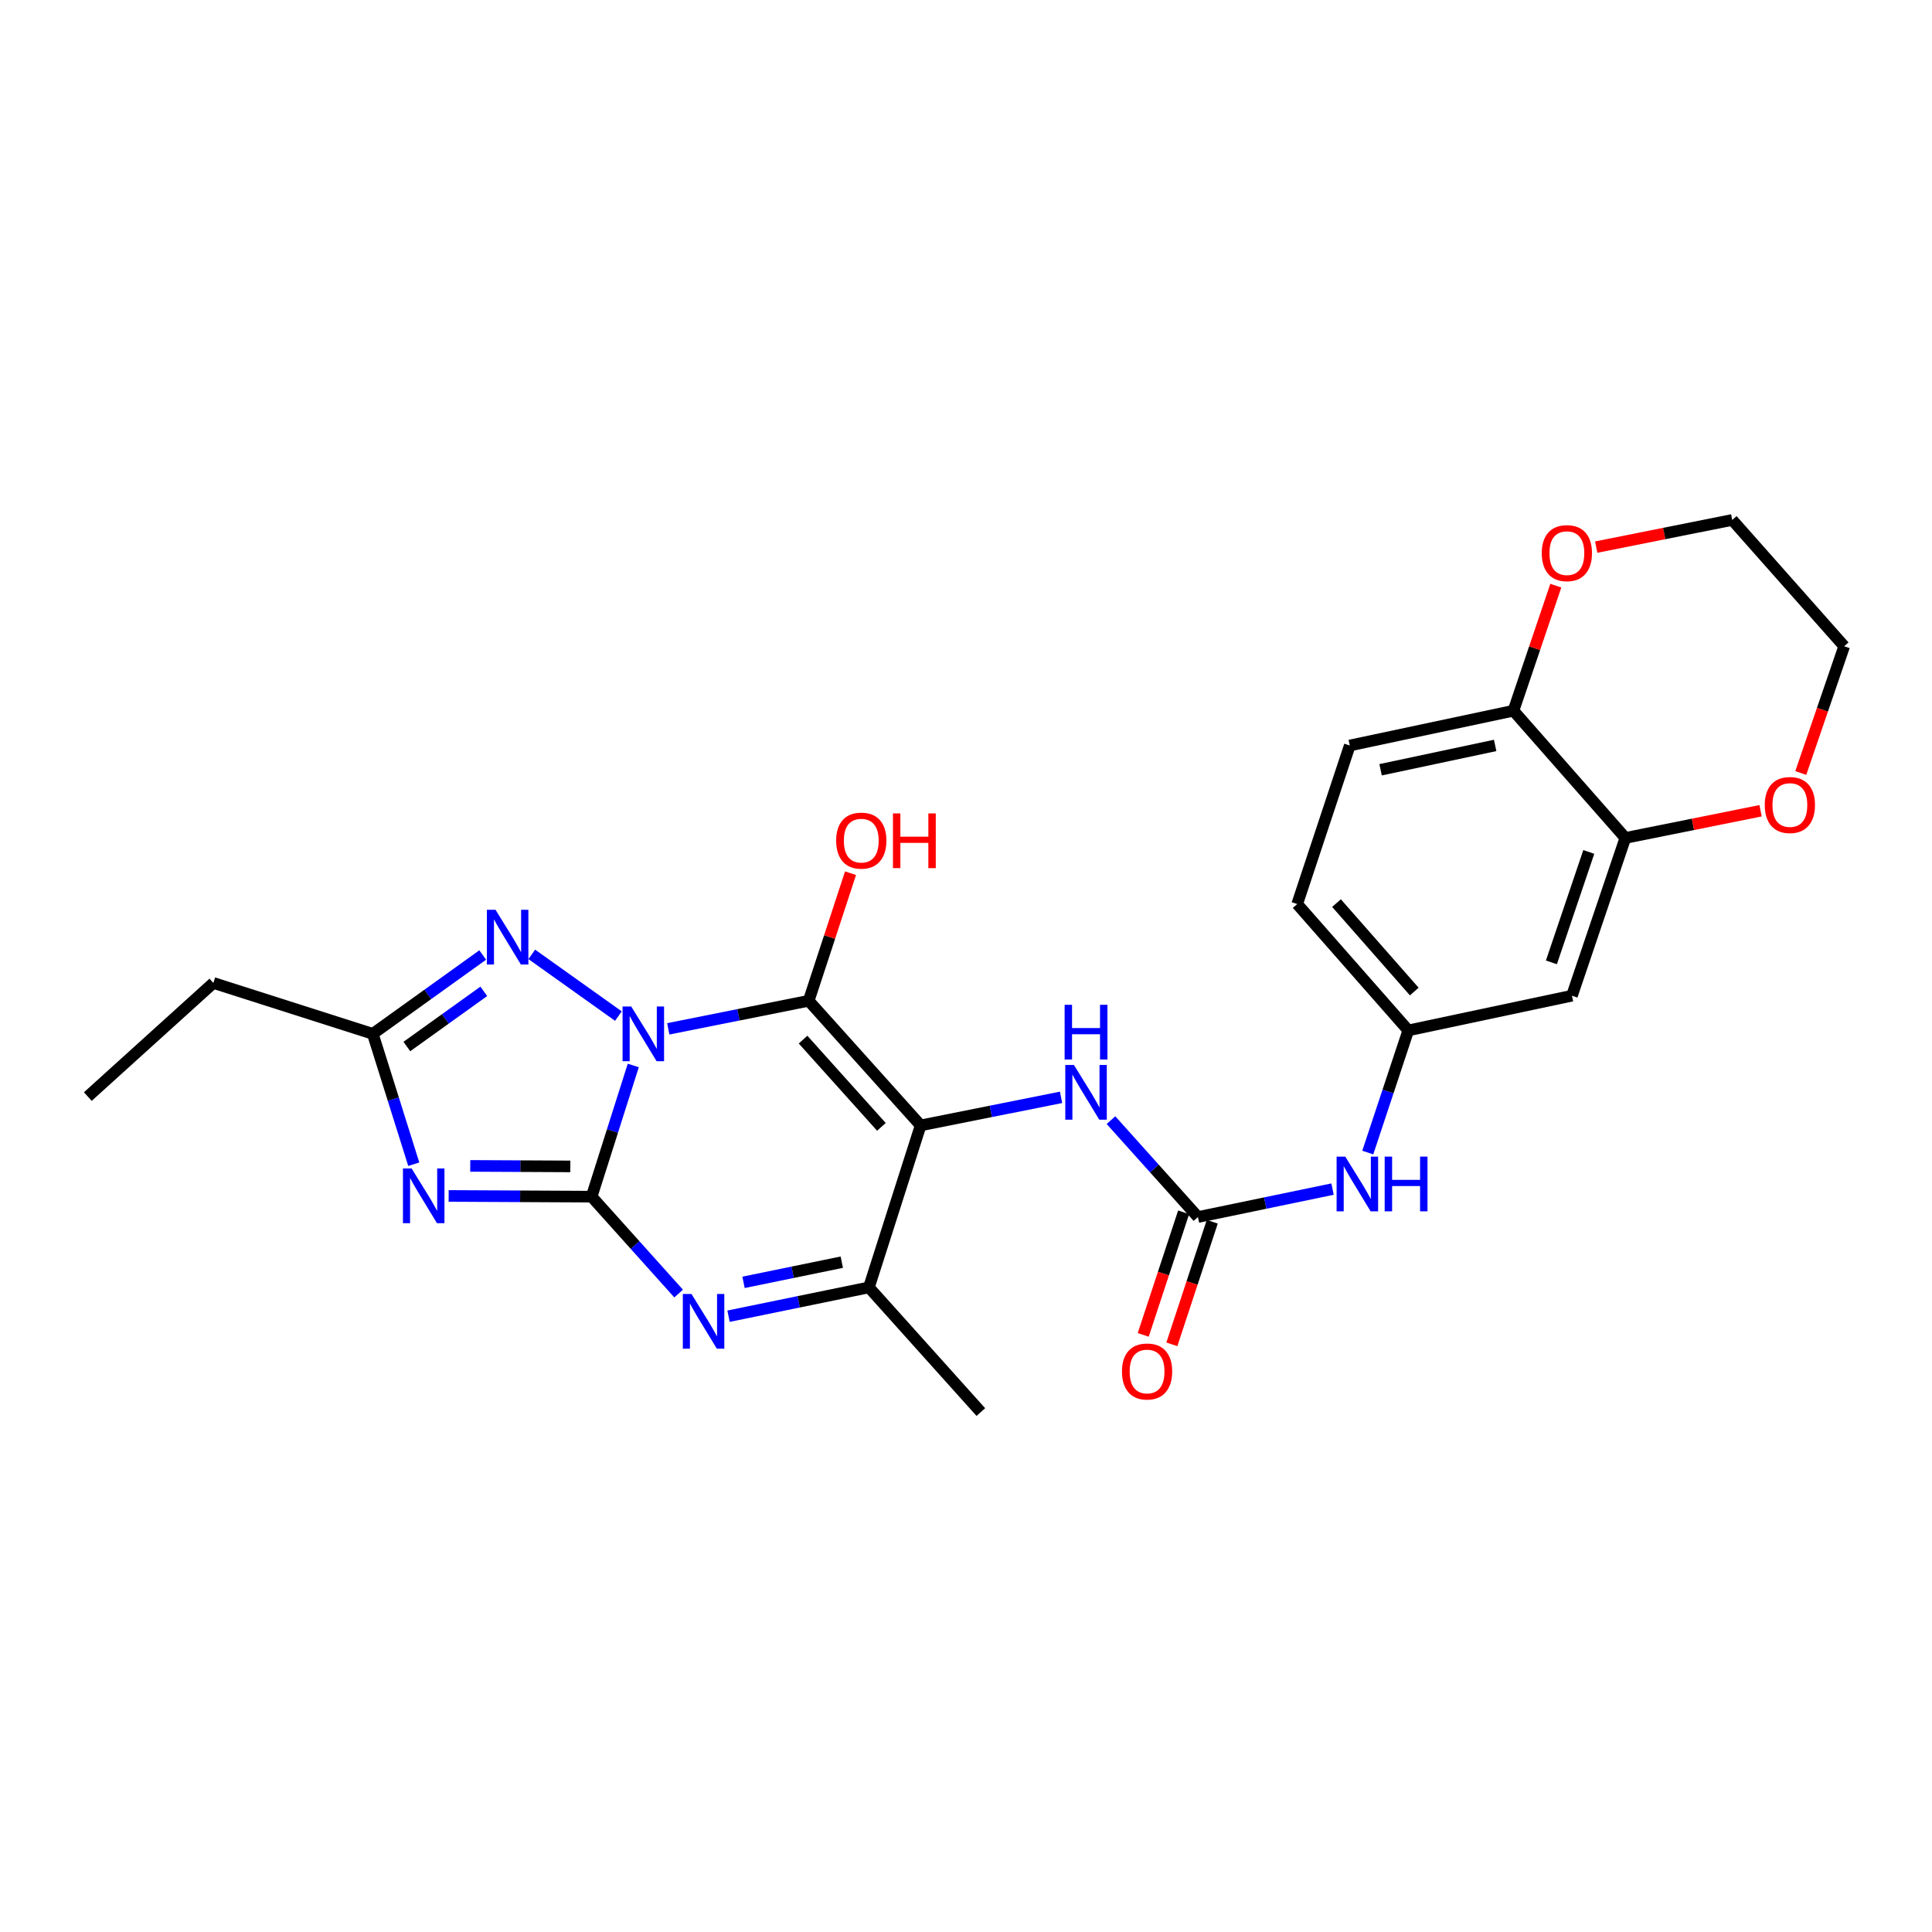 <?xml version='1.0' encoding='iso-8859-1'?>
<svg version='1.1' baseProfile='full'
              xmlns='http://www.w3.org/2000/svg'
                      xmlns:rdkit='http://www.rdkit.org/xml'
                      xmlns:xlink='http://www.w3.org/1999/xlink'
                  xml:space='preserve'
width='1000px' height='1000px' viewBox='0 0 1000 1000'>
<!-- END OF HEADER -->
<rect style='opacity:1.0;fill:#FFFFFF;stroke:none' width='1000' height='1000' x='0' y='0'> </rect>
<path class='bond-0' d='M 327.782,551.484 L 317.003,585.436' style='fill:none;fill-rule:evenodd;stroke:#0000FF;stroke-width:6px;stroke-linecap:butt;stroke-linejoin:miter;stroke-opacity:1' />
<path class='bond-0' d='M 317.003,585.436 L 306.224,619.387' style='fill:none;fill-rule:evenodd;stroke:#000000;stroke-width:6px;stroke-linecap:butt;stroke-linejoin:miter;stroke-opacity:1' />
<path class='bond-1' d='M 345.902,532.53 L 382.241,525.265' style='fill:none;fill-rule:evenodd;stroke:#0000FF;stroke-width:6px;stroke-linecap:butt;stroke-linejoin:miter;stroke-opacity:1' />
<path class='bond-1' d='M 382.241,525.265 L 418.579,517.999' style='fill:none;fill-rule:evenodd;stroke:#000000;stroke-width:6px;stroke-linecap:butt;stroke-linejoin:miter;stroke-opacity:1' />
<path class='bond-5' d='M 320.084,525.925 L 275.244,493.977' style='fill:none;fill-rule:evenodd;stroke:#0000FF;stroke-width:6px;stroke-linecap:butt;stroke-linejoin:miter;stroke-opacity:1' />
<path class='bond-3' d='M 306.224,619.387 L 269.222,619.202' style='fill:none;fill-rule:evenodd;stroke:#000000;stroke-width:6px;stroke-linecap:butt;stroke-linejoin:miter;stroke-opacity:1' />
<path class='bond-3' d='M 269.222,619.202 L 232.22,619.018' style='fill:none;fill-rule:evenodd;stroke:#0000FF;stroke-width:6px;stroke-linecap:butt;stroke-linejoin:miter;stroke-opacity:1' />
<path class='bond-3' d='M 295.201,603.725 L 269.3,603.596' style='fill:none;fill-rule:evenodd;stroke:#000000;stroke-width:6px;stroke-linecap:butt;stroke-linejoin:miter;stroke-opacity:1' />
<path class='bond-3' d='M 269.3,603.596 L 243.398,603.467' style='fill:none;fill-rule:evenodd;stroke:#0000FF;stroke-width:6px;stroke-linecap:butt;stroke-linejoin:miter;stroke-opacity:1' />
<path class='bond-4' d='M 306.224,619.387 L 328.741,644.464' style='fill:none;fill-rule:evenodd;stroke:#000000;stroke-width:6px;stroke-linecap:butt;stroke-linejoin:miter;stroke-opacity:1' />
<path class='bond-4' d='M 328.741,644.464 L 351.258,669.542' style='fill:none;fill-rule:evenodd;stroke:#0000FF;stroke-width:6px;stroke-linecap:butt;stroke-linejoin:miter;stroke-opacity:1' />
<path class='bond-2' d='M 418.579,517.999 L 476.521,582.513' style='fill:none;fill-rule:evenodd;stroke:#000000;stroke-width:6px;stroke-linecap:butt;stroke-linejoin:miter;stroke-opacity:1' />
<path class='bond-2' d='M 415.66,538.104 L 456.219,583.264' style='fill:none;fill-rule:evenodd;stroke:#000000;stroke-width:6px;stroke-linecap:butt;stroke-linejoin:miter;stroke-opacity:1' />
<path class='bond-15' d='M 418.579,517.999 L 429.408,484.984' style='fill:none;fill-rule:evenodd;stroke:#000000;stroke-width:6px;stroke-linecap:butt;stroke-linejoin:miter;stroke-opacity:1' />
<path class='bond-15' d='M 429.408,484.984 L 440.237,451.97' style='fill:none;fill-rule:evenodd;stroke:#FF0000;stroke-width:6px;stroke-linecap:butt;stroke-linejoin:miter;stroke-opacity:1' />
<path class='bond-6' d='M 476.521,582.513 L 449.748,666.353' style='fill:none;fill-rule:evenodd;stroke:#000000;stroke-width:6px;stroke-linecap:butt;stroke-linejoin:miter;stroke-opacity:1' />
<path class='bond-8' d='M 476.521,582.513 L 512.864,575.247' style='fill:none;fill-rule:evenodd;stroke:#000000;stroke-width:6px;stroke-linecap:butt;stroke-linejoin:miter;stroke-opacity:1' />
<path class='bond-8' d='M 512.864,575.247 L 549.207,567.982' style='fill:none;fill-rule:evenodd;stroke:#0000FF;stroke-width:6px;stroke-linecap:butt;stroke-linejoin:miter;stroke-opacity:1' />
<path class='bond-26' d='M 214.166,602.596 L 203.562,568.855' style='fill:none;fill-rule:evenodd;stroke:#0000FF;stroke-width:6px;stroke-linecap:butt;stroke-linejoin:miter;stroke-opacity:1' />
<path class='bond-26' d='M 203.562,568.855 L 192.958,535.114' style='fill:none;fill-rule:evenodd;stroke:#000000;stroke-width:6px;stroke-linecap:butt;stroke-linejoin:miter;stroke-opacity:1' />
<path class='bond-27' d='M 377.09,681.265 L 413.419,673.809' style='fill:none;fill-rule:evenodd;stroke:#0000FF;stroke-width:6px;stroke-linecap:butt;stroke-linejoin:miter;stroke-opacity:1' />
<path class='bond-27' d='M 413.419,673.809 L 449.748,666.353' style='fill:none;fill-rule:evenodd;stroke:#000000;stroke-width:6px;stroke-linecap:butt;stroke-linejoin:miter;stroke-opacity:1' />
<path class='bond-27' d='M 384.851,663.741 L 410.282,658.522' style='fill:none;fill-rule:evenodd;stroke:#0000FF;stroke-width:6px;stroke-linecap:butt;stroke-linejoin:miter;stroke-opacity:1' />
<path class='bond-27' d='M 410.282,658.522 L 435.712,653.302' style='fill:none;fill-rule:evenodd;stroke:#000000;stroke-width:6px;stroke-linecap:butt;stroke-linejoin:miter;stroke-opacity:1' />
<path class='bond-7' d='M 249.857,494.311 L 221.408,514.713' style='fill:none;fill-rule:evenodd;stroke:#0000FF;stroke-width:6px;stroke-linecap:butt;stroke-linejoin:miter;stroke-opacity:1' />
<path class='bond-7' d='M 221.408,514.713 L 192.958,535.114' style='fill:none;fill-rule:evenodd;stroke:#000000;stroke-width:6px;stroke-linecap:butt;stroke-linejoin:miter;stroke-opacity:1' />
<path class='bond-7' d='M 250.417,513.114 L 230.502,527.395' style='fill:none;fill-rule:evenodd;stroke:#0000FF;stroke-width:6px;stroke-linecap:butt;stroke-linejoin:miter;stroke-opacity:1' />
<path class='bond-7' d='M 230.502,527.395 L 210.588,541.676' style='fill:none;fill-rule:evenodd;stroke:#000000;stroke-width:6px;stroke-linecap:butt;stroke-linejoin:miter;stroke-opacity:1' />
<path class='bond-21' d='M 449.748,666.353 L 507.682,730.884' style='fill:none;fill-rule:evenodd;stroke:#000000;stroke-width:6px;stroke-linecap:butt;stroke-linejoin:miter;stroke-opacity:1' />
<path class='bond-22' d='M 192.958,535.114 L 110.437,508.774' style='fill:none;fill-rule:evenodd;stroke:#000000;stroke-width:6px;stroke-linecap:butt;stroke-linejoin:miter;stroke-opacity:1' />
<path class='bond-9' d='M 575.038,579.778 L 597.546,604.854' style='fill:none;fill-rule:evenodd;stroke:#0000FF;stroke-width:6px;stroke-linecap:butt;stroke-linejoin:miter;stroke-opacity:1' />
<path class='bond-9' d='M 597.546,604.854 L 620.054,629.93' style='fill:none;fill-rule:evenodd;stroke:#000000;stroke-width:6px;stroke-linecap:butt;stroke-linejoin:miter;stroke-opacity:1' />
<path class='bond-11' d='M 620.054,629.93 L 654.888,622.705' style='fill:none;fill-rule:evenodd;stroke:#000000;stroke-width:6px;stroke-linecap:butt;stroke-linejoin:miter;stroke-opacity:1' />
<path class='bond-11' d='M 654.888,622.705 L 689.721,615.48' style='fill:none;fill-rule:evenodd;stroke:#0000FF;stroke-width:6px;stroke-linecap:butt;stroke-linejoin:miter;stroke-opacity:1' />
<path class='bond-16' d='M 612.644,627.486 L 602.185,659.21' style='fill:none;fill-rule:evenodd;stroke:#000000;stroke-width:6px;stroke-linecap:butt;stroke-linejoin:miter;stroke-opacity:1' />
<path class='bond-16' d='M 602.185,659.21 L 591.727,690.933' style='fill:none;fill-rule:evenodd;stroke:#FF0000;stroke-width:6px;stroke-linecap:butt;stroke-linejoin:miter;stroke-opacity:1' />
<path class='bond-16' d='M 627.465,632.373 L 617.007,664.096' style='fill:none;fill-rule:evenodd;stroke:#000000;stroke-width:6px;stroke-linecap:butt;stroke-linejoin:miter;stroke-opacity:1' />
<path class='bond-16' d='M 617.007,664.096 L 606.548,695.819' style='fill:none;fill-rule:evenodd;stroke:#FF0000;stroke-width:6px;stroke-linecap:butt;stroke-linejoin:miter;stroke-opacity:1' />
<path class='bond-10' d='M 841.28,433.717 L 813.64,515.372' style='fill:none;fill-rule:evenodd;stroke:#000000;stroke-width:6px;stroke-linecap:butt;stroke-linejoin:miter;stroke-opacity:1' />
<path class='bond-10' d='M 822.352,440.962 L 803.003,498.12' style='fill:none;fill-rule:evenodd;stroke:#000000;stroke-width:6px;stroke-linecap:butt;stroke-linejoin:miter;stroke-opacity:1' />
<path class='bond-17' d='M 841.28,433.717 L 876.273,426.681' style='fill:none;fill-rule:evenodd;stroke:#000000;stroke-width:6px;stroke-linecap:butt;stroke-linejoin:miter;stroke-opacity:1' />
<path class='bond-17' d='M 876.273,426.681 L 911.266,419.645' style='fill:none;fill-rule:evenodd;stroke:#FF0000;stroke-width:6px;stroke-linecap:butt;stroke-linejoin:miter;stroke-opacity:1' />
<path class='bond-28' d='M 841.28,433.717 L 783.355,367.868' style='fill:none;fill-rule:evenodd;stroke:#000000;stroke-width:6px;stroke-linecap:butt;stroke-linejoin:miter;stroke-opacity:1' />
<path class='bond-14' d='M 707.957,596.562 L 718.441,564.949' style='fill:none;fill-rule:evenodd;stroke:#0000FF;stroke-width:6px;stroke-linecap:butt;stroke-linejoin:miter;stroke-opacity:1' />
<path class='bond-14' d='M 718.441,564.949 L 728.924,533.336' style='fill:none;fill-rule:evenodd;stroke:#000000;stroke-width:6px;stroke-linecap:butt;stroke-linejoin:miter;stroke-opacity:1' />
<path class='bond-12' d='M 813.64,515.372 L 728.924,533.336' style='fill:none;fill-rule:evenodd;stroke:#000000;stroke-width:6px;stroke-linecap:butt;stroke-linejoin:miter;stroke-opacity:1' />
<path class='bond-13' d='M 783.355,367.868 L 698.64,385.867' style='fill:none;fill-rule:evenodd;stroke:#000000;stroke-width:6px;stroke-linecap:butt;stroke-linejoin:miter;stroke-opacity:1' />
<path class='bond-13' d='M 773.891,385.833 L 714.59,398.433' style='fill:none;fill-rule:evenodd;stroke:#000000;stroke-width:6px;stroke-linecap:butt;stroke-linejoin:miter;stroke-opacity:1' />
<path class='bond-18' d='M 783.355,367.868 L 794.319,335.503' style='fill:none;fill-rule:evenodd;stroke:#000000;stroke-width:6px;stroke-linecap:butt;stroke-linejoin:miter;stroke-opacity:1' />
<path class='bond-18' d='M 794.319,335.503 L 805.283,303.137' style='fill:none;fill-rule:evenodd;stroke:#FF0000;stroke-width:6px;stroke-linecap:butt;stroke-linejoin:miter;stroke-opacity:1' />
<path class='bond-20' d='M 728.924,533.336 L 671.425,467.938' style='fill:none;fill-rule:evenodd;stroke:#000000;stroke-width:6px;stroke-linecap:butt;stroke-linejoin:miter;stroke-opacity:1' />
<path class='bond-20' d='M 732.02,513.222 L 691.77,467.443' style='fill:none;fill-rule:evenodd;stroke:#000000;stroke-width:6px;stroke-linecap:butt;stroke-linejoin:miter;stroke-opacity:1' />
<path class='bond-23' d='M 932.083,400.105 L 943.314,367.305' style='fill:none;fill-rule:evenodd;stroke:#FF0000;stroke-width:6px;stroke-linecap:butt;stroke-linejoin:miter;stroke-opacity:1' />
<path class='bond-23' d='M 943.314,367.305 L 954.545,334.506' style='fill:none;fill-rule:evenodd;stroke:#000000;stroke-width:6px;stroke-linecap:butt;stroke-linejoin:miter;stroke-opacity:1' />
<path class='bond-24' d='M 826.195,283.188 L 861.399,276.152' style='fill:none;fill-rule:evenodd;stroke:#FF0000;stroke-width:6px;stroke-linecap:butt;stroke-linejoin:miter;stroke-opacity:1' />
<path class='bond-24' d='M 861.399,276.152 L 896.603,269.116' style='fill:none;fill-rule:evenodd;stroke:#000000;stroke-width:6px;stroke-linecap:butt;stroke-linejoin:miter;stroke-opacity:1' />
<path class='bond-19' d='M 698.64,385.867 L 671.425,467.938' style='fill:none;fill-rule:evenodd;stroke:#000000;stroke-width:6px;stroke-linecap:butt;stroke-linejoin:miter;stroke-opacity:1' />
<path class='bond-25' d='M 110.437,508.774 L 45.455,567.583' style='fill:none;fill-rule:evenodd;stroke:#000000;stroke-width:6px;stroke-linecap:butt;stroke-linejoin:miter;stroke-opacity:1' />
<path class='bond-29' d='M 954.545,334.506 L 896.603,269.116' style='fill:none;fill-rule:evenodd;stroke:#000000;stroke-width:6px;stroke-linecap:butt;stroke-linejoin:miter;stroke-opacity:1' />
<path  class='atom-0' d='M 326.72 520.954
L 336 535.954
Q 336.92 537.434, 338.4 540.114
Q 339.88 542.794, 339.96 542.954
L 339.96 520.954
L 343.72 520.954
L 343.72 549.274
L 339.84 549.274
L 329.88 532.874
Q 328.72 530.954, 327.48 528.754
Q 326.28 526.554, 325.92 525.874
L 325.92 549.274
L 322.24 549.274
L 322.24 520.954
L 326.72 520.954
' fill='#0000FF'/>
<path  class='atom-4' d='M 213.047 604.793
L 222.327 619.793
Q 223.247 621.273, 224.727 623.953
Q 226.207 626.633, 226.287 626.793
L 226.287 604.793
L 230.047 604.793
L 230.047 633.113
L 226.167 633.113
L 216.207 616.713
Q 215.047 614.793, 213.807 612.593
Q 212.607 610.393, 212.247 609.713
L 212.247 633.113
L 208.567 633.113
L 208.567 604.793
L 213.047 604.793
' fill='#0000FF'/>
<path  class='atom-5' d='M 357.906 669.758
L 367.186 684.758
Q 368.106 686.238, 369.586 688.918
Q 371.066 691.598, 371.146 691.758
L 371.146 669.758
L 374.906 669.758
L 374.906 698.078
L 371.026 698.078
L 361.066 681.678
Q 359.906 679.758, 358.666 677.558
Q 357.466 675.358, 357.106 674.678
L 357.106 698.078
L 353.426 698.078
L 353.426 669.758
L 357.906 669.758
' fill='#0000FF'/>
<path  class='atom-6' d='M 256.484 470.91
L 265.764 485.91
Q 266.684 487.39, 268.164 490.07
Q 269.644 492.75, 269.724 492.91
L 269.724 470.91
L 273.484 470.91
L 273.484 499.23
L 269.604 499.23
L 259.644 482.83
Q 258.484 480.91, 257.244 478.71
Q 256.044 476.51, 255.684 475.83
L 255.684 499.23
L 252.004 499.23
L 252.004 470.91
L 256.484 470.91
' fill='#0000FF'/>
<path  class='atom-9' d='M 555.87 551.238
L 565.15 566.238
Q 566.07 567.718, 567.55 570.398
Q 569.03 573.078, 569.11 573.238
L 569.11 551.238
L 572.87 551.238
L 572.87 579.558
L 568.99 579.558
L 559.03 563.158
Q 557.87 561.238, 556.63 559.038
Q 555.43 556.838, 555.07 556.158
L 555.07 579.558
L 551.39 579.558
L 551.39 551.238
L 555.87 551.238
' fill='#0000FF'/>
<path  class='atom-9' d='M 551.05 520.086
L 554.89 520.086
L 554.89 532.126
L 569.37 532.126
L 569.37 520.086
L 573.21 520.086
L 573.21 548.406
L 569.37 548.406
L 569.37 535.326
L 554.89 535.326
L 554.89 548.406
L 551.05 548.406
L 551.05 520.086
' fill='#0000FF'/>
<path  class='atom-12' d='M 696.307 598.655
L 705.587 613.655
Q 706.507 615.135, 707.987 617.815
Q 709.467 620.495, 709.547 620.655
L 709.547 598.655
L 713.307 598.655
L 713.307 626.975
L 709.427 626.975
L 699.467 610.575
Q 698.307 608.655, 697.067 606.455
Q 695.867 604.255, 695.507 603.575
L 695.507 626.975
L 691.827 626.975
L 691.827 598.655
L 696.307 598.655
' fill='#0000FF'/>
<path  class='atom-12' d='M 716.707 598.655
L 720.547 598.655
L 720.547 610.695
L 735.027 610.695
L 735.027 598.655
L 738.867 598.655
L 738.867 626.975
L 735.027 626.975
L 735.027 613.895
L 720.547 613.895
L 720.547 626.975
L 716.707 626.975
L 716.707 598.655
' fill='#0000FF'/>
<path  class='atom-16' d='M 432.795 435.107
Q 432.795 428.307, 436.155 424.507
Q 439.515 420.707, 445.795 420.707
Q 452.075 420.707, 455.435 424.507
Q 458.795 428.307, 458.795 435.107
Q 458.795 441.987, 455.395 445.907
Q 451.995 449.787, 445.795 449.787
Q 439.555 449.787, 436.155 445.907
Q 432.795 442.027, 432.795 435.107
M 445.795 446.587
Q 450.115 446.587, 452.435 443.707
Q 454.795 440.787, 454.795 435.107
Q 454.795 429.547, 452.435 426.747
Q 450.115 423.907, 445.795 423.907
Q 441.475 423.907, 439.115 426.707
Q 436.795 429.507, 436.795 435.107
Q 436.795 440.827, 439.115 443.707
Q 441.475 446.587, 445.795 446.587
' fill='#FF0000'/>
<path  class='atom-16' d='M 462.195 421.027
L 466.035 421.027
L 466.035 433.067
L 480.515 433.067
L 480.515 421.027
L 484.355 421.027
L 484.355 449.347
L 480.515 449.347
L 480.515 436.267
L 466.035 436.267
L 466.035 449.347
L 462.195 449.347
L 462.195 421.027
' fill='#FF0000'/>
<path  class='atom-17' d='M 580.723 709.878
Q 580.723 703.078, 584.083 699.278
Q 587.443 695.478, 593.723 695.478
Q 600.003 695.478, 603.363 699.278
Q 606.723 703.078, 606.723 709.878
Q 606.723 716.758, 603.323 720.678
Q 599.923 724.558, 593.723 724.558
Q 587.483 724.558, 584.083 720.678
Q 580.723 716.798, 580.723 709.878
M 593.723 721.358
Q 598.043 721.358, 600.363 718.478
Q 602.723 715.558, 602.723 709.878
Q 602.723 704.318, 600.363 701.518
Q 598.043 698.678, 593.723 698.678
Q 589.403 698.678, 587.043 701.478
Q 584.723 704.278, 584.723 709.878
Q 584.723 715.598, 587.043 718.478
Q 589.403 721.358, 593.723 721.358
' fill='#FF0000'/>
<path  class='atom-18' d='M 913.437 416.674
Q 913.437 409.874, 916.797 406.074
Q 920.157 402.274, 926.437 402.274
Q 932.717 402.274, 936.077 406.074
Q 939.437 409.874, 939.437 416.674
Q 939.437 423.554, 936.037 427.474
Q 932.637 431.354, 926.437 431.354
Q 920.197 431.354, 916.797 427.474
Q 913.437 423.594, 913.437 416.674
M 926.437 428.154
Q 930.757 428.154, 933.077 425.274
Q 935.437 422.354, 935.437 416.674
Q 935.437 411.114, 933.077 408.314
Q 930.757 405.474, 926.437 405.474
Q 922.117 405.474, 919.757 408.274
Q 917.437 411.074, 917.437 416.674
Q 917.437 422.394, 919.757 425.274
Q 922.117 428.154, 926.437 428.154
' fill='#FF0000'/>
<path  class='atom-19' d='M 798.013 286.302
Q 798.013 279.502, 801.373 275.702
Q 804.733 271.902, 811.013 271.902
Q 817.293 271.902, 820.653 275.702
Q 824.013 279.502, 824.013 286.302
Q 824.013 293.182, 820.613 297.102
Q 817.213 300.982, 811.013 300.982
Q 804.773 300.982, 801.373 297.102
Q 798.013 293.222, 798.013 286.302
M 811.013 297.782
Q 815.333 297.782, 817.653 294.902
Q 820.013 291.982, 820.013 286.302
Q 820.013 280.742, 817.653 277.942
Q 815.333 275.102, 811.013 275.102
Q 806.693 275.102, 804.333 277.902
Q 802.013 280.702, 802.013 286.302
Q 802.013 292.022, 804.333 294.902
Q 806.693 297.782, 811.013 297.782
' fill='#FF0000'/>
</svg>

